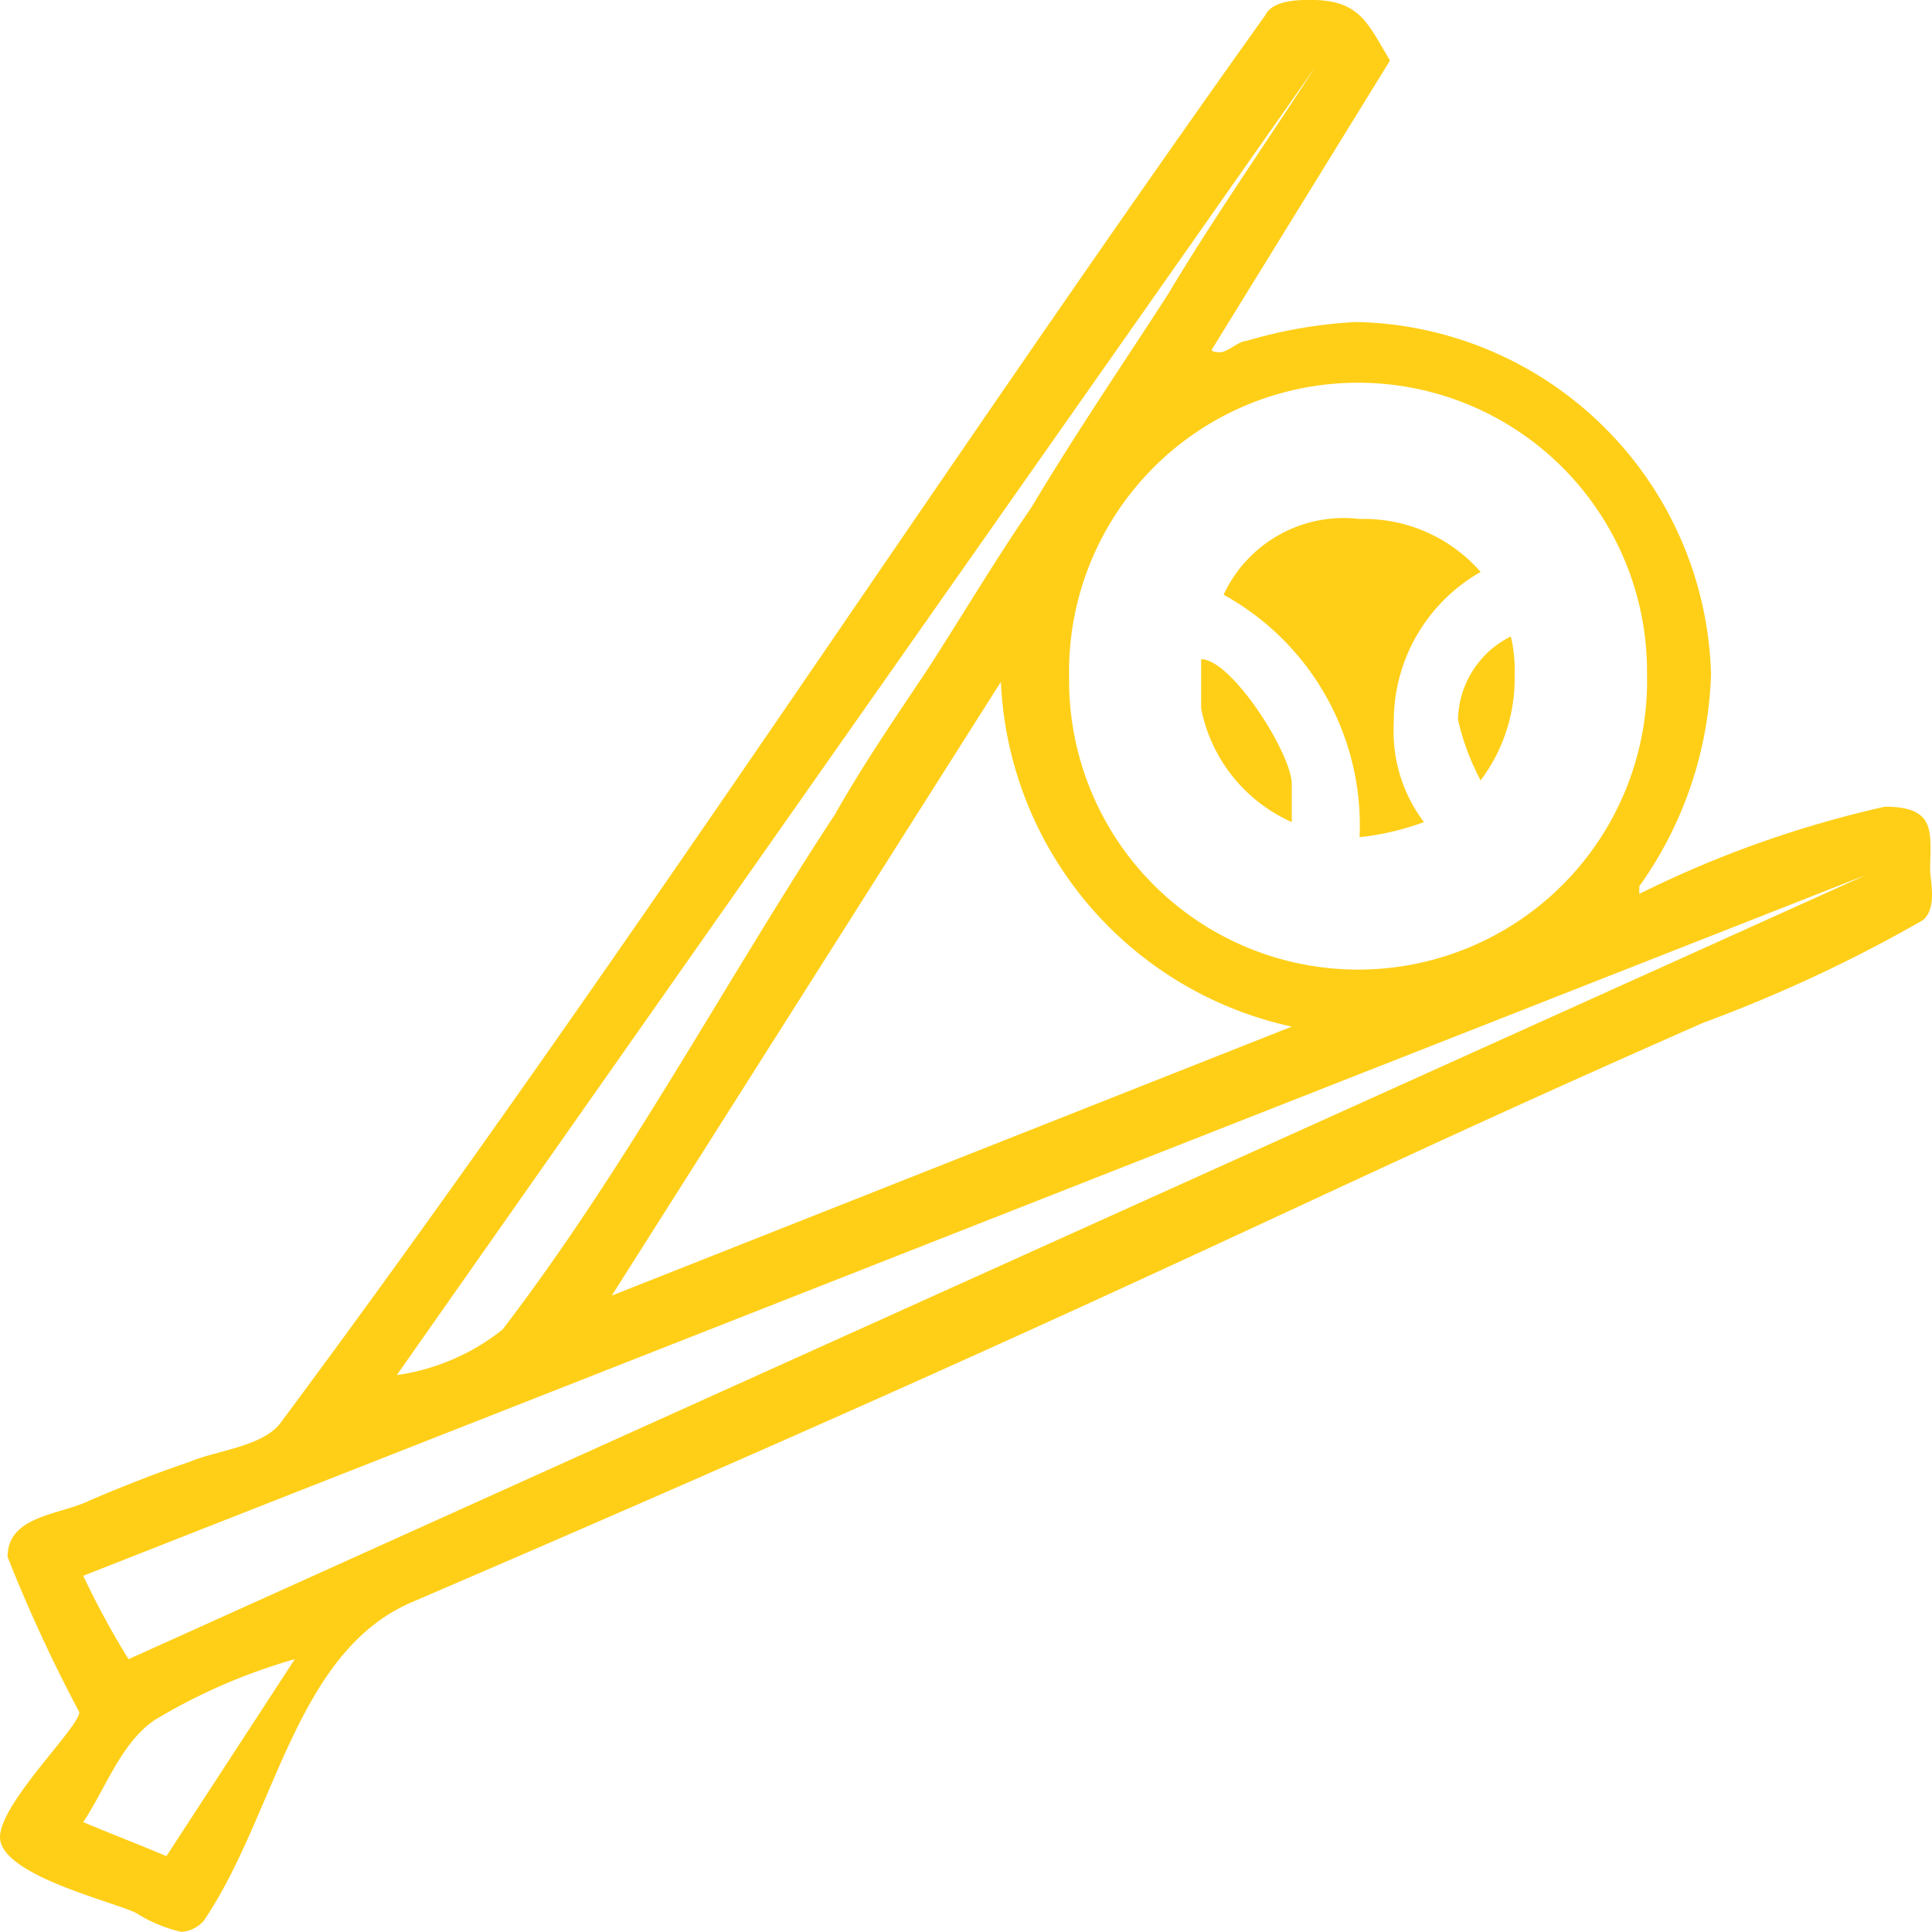 <svg xmlns="http://www.w3.org/2000/svg" width="24" height="24" viewBox="0 0 24 24">
  <g id="recept-slozitost-aktivni" transform="translate(-1183 -111)">
    <path id="Path_48" data-name="Path 48" d="M931.047,82.741v.471a1.955,1.955,0,0,1-1.126-1.412v-.611C930.3,81.188,931.047,82.365,931.047,82.741Zm2.346-2.636a2.135,2.135,0,0,0-1.079,1.883,1.865,1.865,0,0,0,.375,1.224,3.317,3.317,0,0,1-.8.188,3.271,3.271,0,0,0-1.689-3.012,1.644,1.644,0,0,1,1.689-.941A1.924,1.924,0,0,1,933.393,80.105Zm.422,1.271a2.1,2.1,0,0,1-.422,1.318,3.015,3.015,0,0,1-.281-.753,1.178,1.178,0,0,1,.656-1.035A1.762,1.762,0,0,1,933.815,81.377Zm-1.548-7.624c-.282-.471-.376-.753-.986-.753-.14,0-.469,0-.562.188-4.13,5.788-7.977,11.765-12.247,17.506-.235.282-.8.329-1.126.47-.422.141-.891.33-1.22.471-.375.188-1.032.188-1.032.706a18.99,18.99,0,0,0,.891,1.929c0,.188-.985,1.129-.985,1.553,0,.471,1.408.8,1.689.941a1.8,1.8,0,0,0,.563.235.4.4,0,0,0,.282-.141c.891-1.318,1.131-3.33,2.58-3.953,9.361-4.024,10.7-4.848,16.047-7.2a18.024,18.024,0,0,0,2.722-1.271c.187-.142.094-.518.094-.612,0-.47.093-.8-.563-.8a13.47,13.47,0,0,0-3.05,1.083v-.094a4.786,4.786,0,0,0,.891-2.635A4.5,4.5,0,0,0,931.845,77a5.838,5.838,0,0,0-1.361.235c-.094,0-.235.141-.329.141-.14,0-.093-.047-.093-.047Zm-15.2,22.306c-.329-.141-.7-.282-1.033-.423.282-.423.47-.988.892-1.271a7.187,7.187,0,0,1,1.736-.753Zm-.47-2.447a10.486,10.486,0,0,1-.563-1.036l22.147-8.706Zm14.452-7.859L922.6,89.094l4.833-7.623A4.593,4.593,0,0,0,931.047,85.753Zm4.411-4.376a3.59,3.59,0,1,1-7.179.047,3.59,3.59,0,1,1,7.179-.047Zm-5.96-4.706c-.516.8-1.126,1.694-1.689,2.635-.422.612-.844,1.318-1.267,1.977-.375.565-.8,1.177-1.172,1.835-1.361,2.071-2.581,4.376-4.13,6.4a2.731,2.731,0,0,1-1.313.565l11.4-16.235C930.719,74.788,930.062,75.729,929.5,76.671Z" transform="translate(268 38)" fill="#ffcf18"/>
  </g>
</svg>
